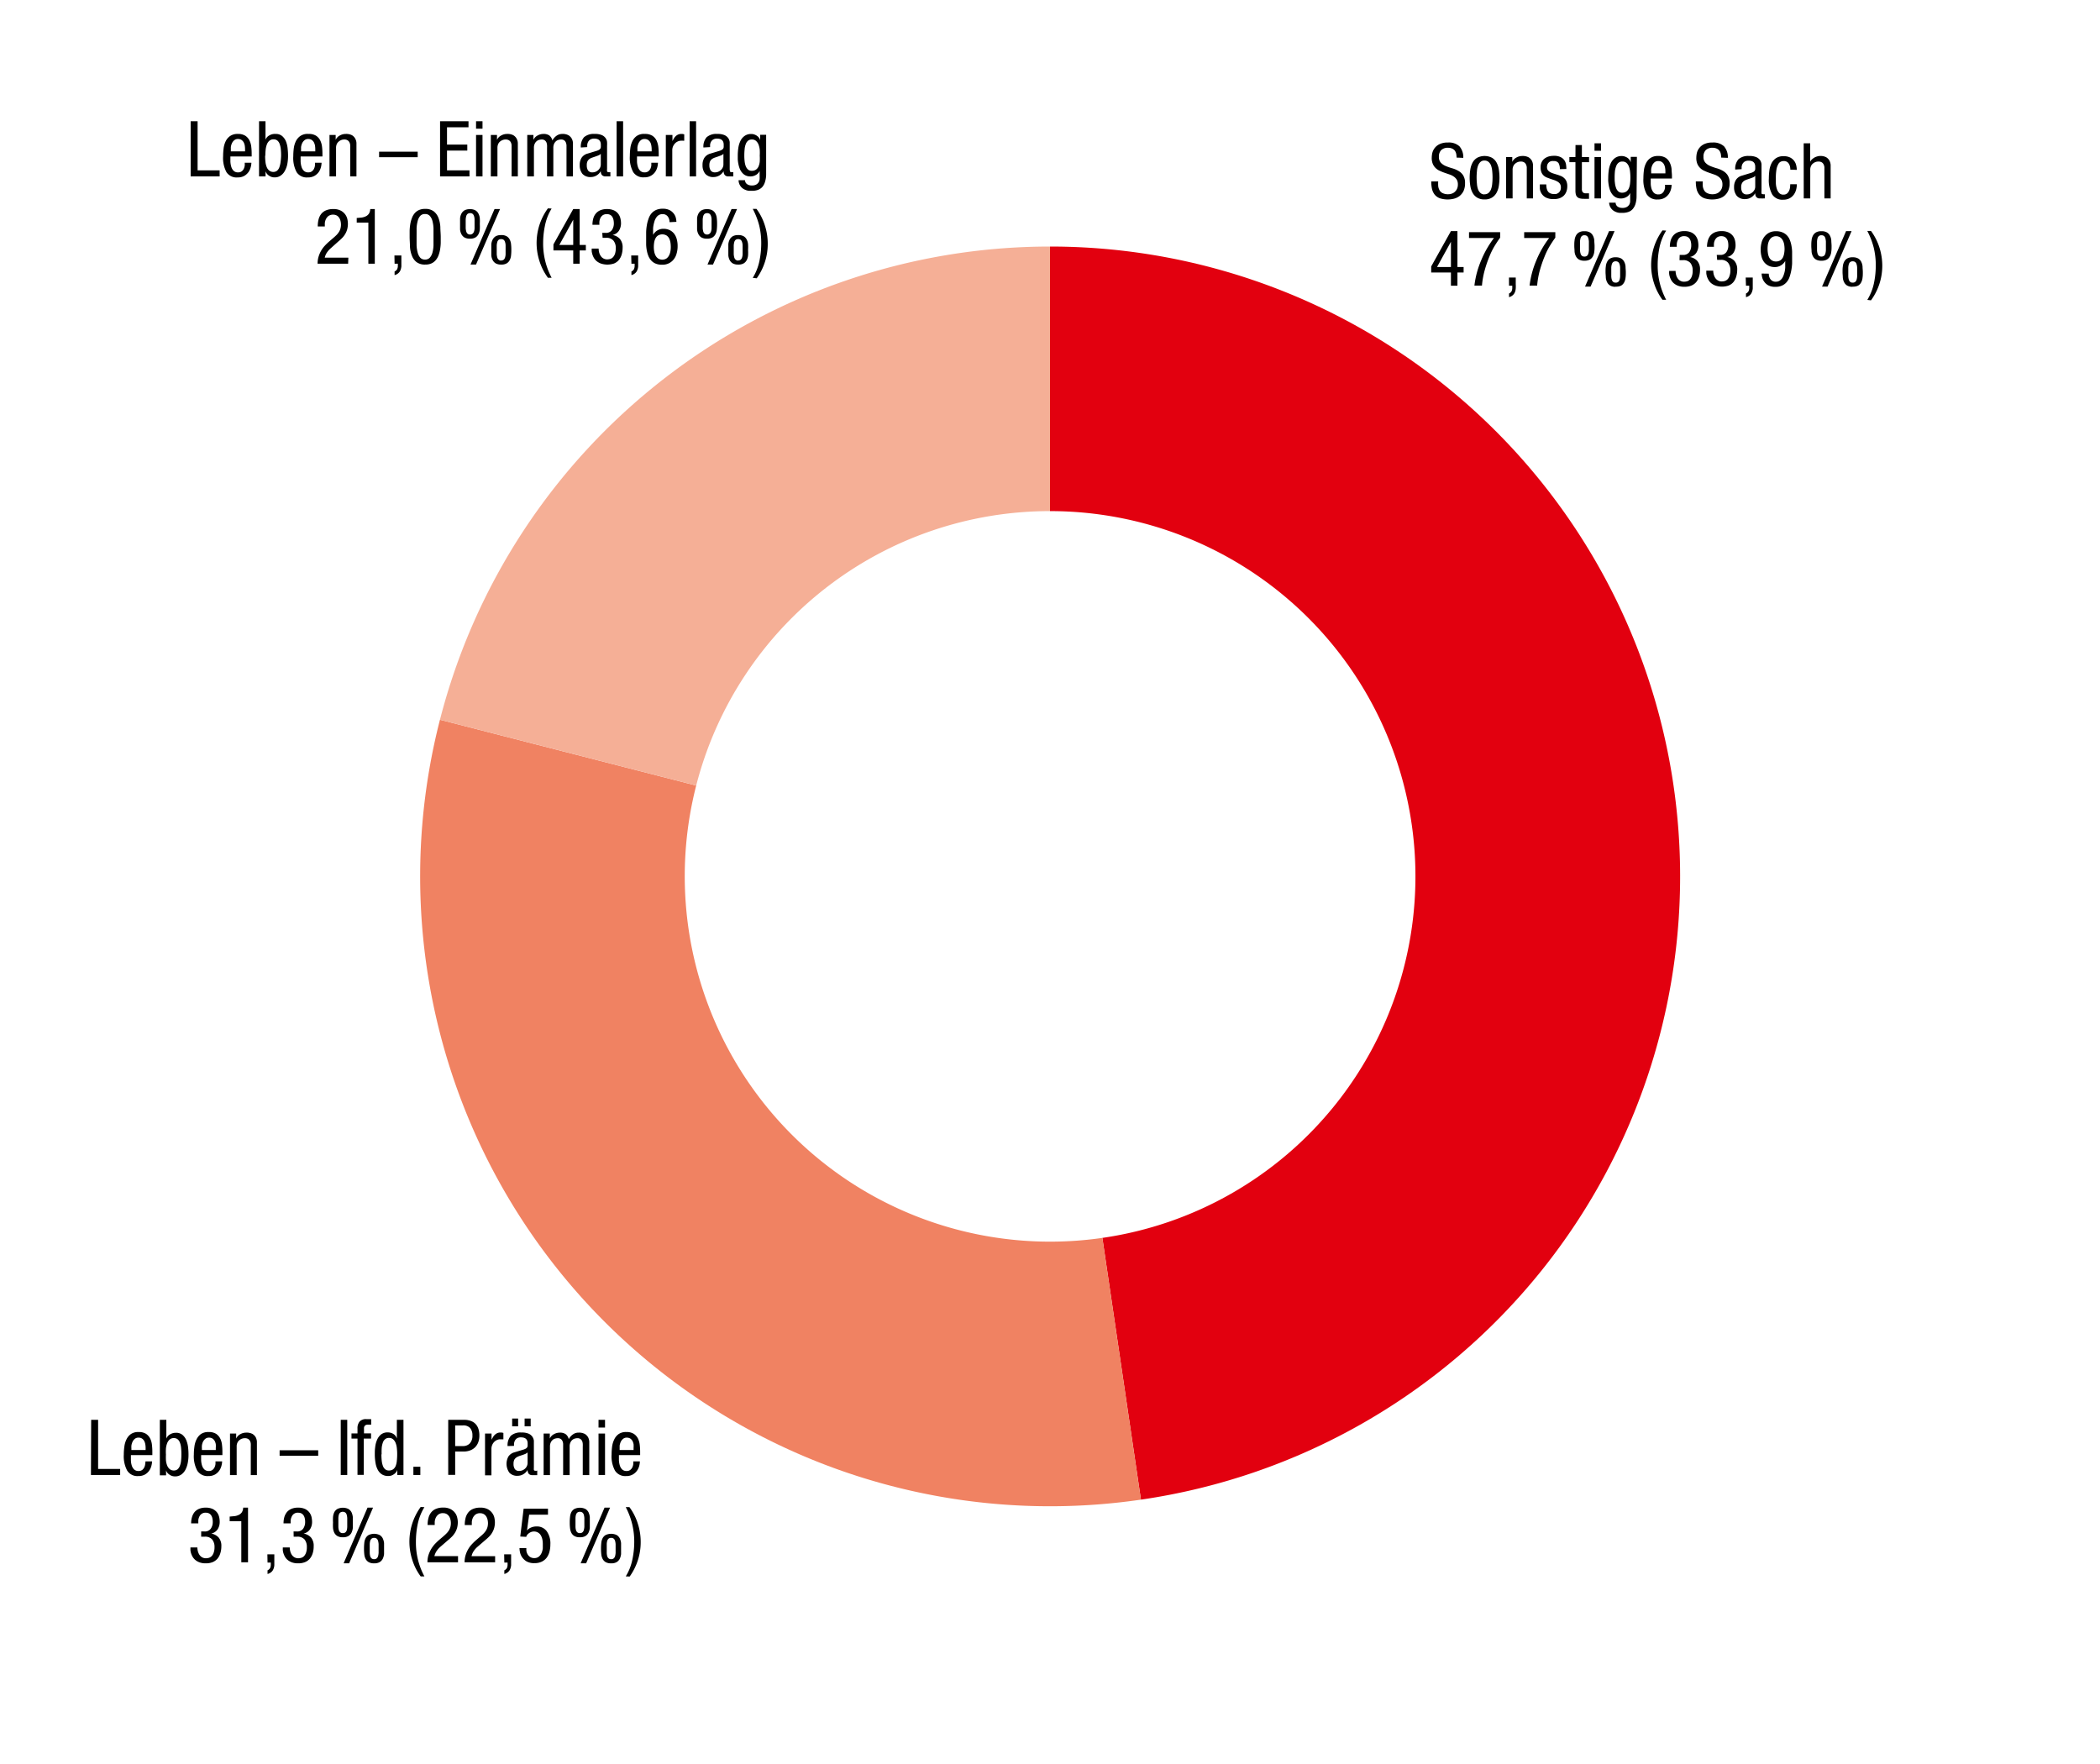<svg xmlns="http://www.w3.org/2000/svg" width="381" height="320" viewBox="0 0 381 320"><g data-name="Grafik"><path d="M190.5 44.73z" fill="#bec3c8"/><path d="M190.5 44.73z" fill="#7d8287"/><path d="M190.5 44.73A114.27 114.27 0 01207 272.08l-7-47.49a66.27 66.27 0 00-9.5-131.86z" fill="#e2000f"/><path d="M207 272.08a114.27 114.27 0 01-127.18-141.5l46.49 11.94A66.29 66.29 0 00200 224.59z" fill="#f08262"/><path d="M79.82 130.58A114.28 114.28 0 01190.5 44.73v48a66.25 66.25 0 00-64.19 49.79z" fill="#f5af96"/><path d="M190.5 44.73z" fill="#eab9a6"/></g><g data-name="Text DE"><path d="M264.26 28.59a3.26 3.26 0 00-.07-.72 1.53 1.53 0 00-.26-.56 1.39 1.39 0 00-.49-.36 1.76 1.76 0 00-.73-.14 1.7 1.7 0 00-1.23.42 1.62 1.62 0 00-.42 1.21 1.51 1.51 0 00.35 1.08 2.54 2.54 0 00.88.6 10.1 10.1 0 001.14.4 4.8 4.8 0 011.14.47 2.43 2.43 0 01.88.81 2.54 2.54 0 01.35 1.43 3.24 3.24 0 01-.28 1.44 2.69 2.69 0 01-.74.91 2.79 2.79 0 01-1 .47 4.66 4.66 0 01-2.55-.08 2.15 2.15 0 01-.92-.64 2.56 2.56 0 01-.49-1 6.07 6.07 0 01-.15-1.42h1.26a7.87 7.87 0 000 .84 2 2 0 00.23.74 1.22 1.22 0 00.56.54 2.17 2.17 0 001.05.21 1.91 1.91 0 00.68-.13 1.39 1.39 0 00.55-.36 1.53 1.53 0 00.37-.55 1.86 1.86 0 00.13-.73 1.75 1.75 0 00-.2-.87 1.92 1.92 0 00-.54-.56 2.85 2.85 0 00-.76-.38l-.87-.3a8.31 8.31 0 01-.87-.35 2.42 2.42 0 01-.76-.49 2.27 2.27 0 01-.54-.76 2.79 2.79 0 01-.2-1.15 4.34 4.34 0 01.09-.81 2.41 2.41 0 011.31-1.64 3.28 3.28 0 011.52-.3 2.82 2.82 0 012.11.69 3 3 0 01.69 2.09zM266.64 32.25a9.18 9.18 0 01.12-1.52 3.92 3.92 0 01.42-1.25 2.28 2.28 0 01.83-.86 2.94 2.94 0 012.67 0 2.28 2.28 0 01.83.86 3.92 3.92 0 01.42 1.25 9.62 9.62 0 010 3 3.7 3.7 0 01-.43 1.27 2.36 2.36 0 01-.83.86 2.4 2.4 0 01-1.33.32 2.45 2.45 0 01-1.33-.32 2.28 2.28 0 01-.83-.86 3.92 3.92 0 01-.42-1.25 9.15 9.15 0 01-.12-1.5zm2.68 3a1.12 1.12 0 00.74-.24 1.76 1.76 0 00.45-.66 3.76 3.76 0 00.22-1 11.24 11.24 0 000-2.32 4.23 4.23 0 00-.21-1 1.64 1.64 0 00-.45-.65 1.08 1.08 0 00-.75-.25 1 1 0 00-.72.25 1.72 1.72 0 00-.43.65 3.39 3.39 0 00-.21 1 11.24 11.24 0 000 2.32 3.78 3.78 0 00.2 1 1.63 1.63 0 00.44.66 1 1 0 00.72.26zM273.25 28.49h1.12v.89a1.67 1.67 0 01.75-.8 2.19 2.19 0 011.07-.28 2.25 2.25 0 011.14.24 1.71 1.71 0 01.59.61 1.89 1.89 0 01.21.78V36H277v-5.18-.48a1.5 1.5 0 00-.14-.5.92.92 0 00-.33-.38 1.12 1.12 0 00-.62-.15 1.53 1.53 0 00-.5.08 1.64 1.64 0 00-.48.27 1.27 1.27 0 00-.36.46 1.54 1.54 0 00-.14.7V36h-1.18zM283 30.69a2.16 2.16 0 00-.23-1.09 1 1 0 00-.88-.38 1.7 1.7 0 00-.35 0 1.19 1.19 0 00-.4.14 1.12 1.12 0 00-.33.35 1.21 1.21 0 00-.14.62.94.94 0 00.16.55 1.45 1.45 0 00.42.35 3.17 3.17 0 00.59.25l.68.21c.22.07.45.15.67.24a1.85 1.85 0 01.58.37 1.55 1.55 0 01.42.58 2.23 2.23 0 01.16.92 2.71 2.71 0 01-.18 1 2.06 2.06 0 01-.5.74 2.25 2.25 0 01-.77.44 3 3 0 01-1 .14 3 3 0 01-1.47-.3 2.07 2.07 0 01-1.06-1.61v-.75h1.17a3.42 3.42 0 00.06.65 1.68 1.68 0 00.21.57 1 1 0 00.43.38 1.55 1.55 0 00.7.14 1.63 1.63 0 00.35 0 1.27 1.27 0 00.42-.18 1.25 1.25 0 00.34-.38 1.33 1.33 0 00.14-.65 1.16 1.16 0 00-.16-.62 1.34 1.34 0 00-.42-.4 3.22 3.22 0 00-.59-.28l-.67-.22-.67-.25a2 2 0 01-.59-.35 1.62 1.62 0 01-.42-.59 2.3 2.3 0 01-.16-.94 2 2 0 01.19-.91 1.72 1.72 0 01.51-.65 2.43 2.43 0 01.77-.39 3.41 3.41 0 01.92-.12 2.62 2.62 0 011.27.25 1.75 1.75 0 01.69.62 1.82 1.82 0 01.27.77 5.23 5.23 0 01.05.75zM285.84 26.31H287v2.18h1.3v.93H287v4.81a1 1 0 00.16.65.74.74 0 00.61.19h.52v1a1.91 1.91 0 01-.35 0 5 5 0 01-.6 0 2.68 2.68 0 01-.76-.09 1 1 0 01-.46-.28 1 1 0 01-.23-.47 3 3 0 01-.06-.64v-5.17h-1.1v-.93h1.1zM289.29 26h1.18v1.35h-1.18zm0 2.49h1.18V36h-1.18zM296.92 35.52a4.81 4.81 0 01-.18 1.42 2.62 2.62 0 01-.53 1 1.85 1.85 0 01-.8.52 3.13 3.13 0 01-1 .16h-.56a2.33 2.33 0 01-.78-.21 1.87 1.87 0 01-1.13-1.64h1.18a.89.89 0 00.39.73 1.45 1.45 0 00.81.22 1.57 1.57 0 00.86-.19 1.25 1.25 0 00.44-.45 1.4 1.4 0 00.14-.56V35a1.46 1.46 0 01-.67.74 2 2 0 01-1 .27 2 2 0 01-.94-.21 2 2 0 01-.64-.55 2.72 2.72 0 01-.41-.75 6 6 0 01-.22-.83c-.05-.28-.08-.54-.1-.79s0-.46 0-.62a10 10 0 01.11-1.47 4.3 4.3 0 01.4-1.27 2.42 2.42 0 01.76-.88 2 2 0 011.18-.33 1.57 1.57 0 01.58.1 1.74 1.74 0 01.49.25 1.5 1.5 0 01.35.36 1.37 1.37 0 01.21.44v-1h1.12zm-2.6-6.21a1 1 0 00-.66.21 1.34 1.34 0 00-.42.58 4.11 4.11 0 00-.24.9 11.18 11.18 0 00-.06 1.22c0 .3 0 .62.05.94a3.8 3.8 0 00.19.88 1.56 1.56 0 00.4.66 1 1 0 00.71.26 1.32 1.32 0 00.77-.21 1.42 1.42 0 00.46-.58 2.77 2.77 0 00.22-.88 9 9 0 00.06-1.07 9.64 9.64 0 00-.06-1.08 3.41 3.41 0 00-.22-.94 1.64 1.64 0 00-.46-.67 1.11 1.11 0 00-.74-.22zM299.49 32.39v.93a3.49 3.49 0 00.15.94 2 2 0 00.42.72 1.11 1.11 0 00.82.29 1.05 1.05 0 00.66-.19 1.18 1.18 0 00.37-.46 1.62 1.62 0 00.17-.58 3.62 3.62 0 000-.51h1.2a3.37 3.37 0 01-.1.75 2.91 2.91 0 01-.39.89 2.43 2.43 0 01-.77.72 2.4 2.4 0 01-1.26.3 2.19 2.19 0 01-2-.95 5.53 5.53 0 01-.6-2.9 11.52 11.52 0 01.09-1.42 3.86 3.86 0 01.38-1.3 2.48 2.48 0 01.81-.95 2.33 2.33 0 011.39-.37 2.47 2.47 0 011.36.33 2.16 2.16 0 01.75.87 3.48 3.48 0 01.33 1.16c0 .43.07.85.07 1.25v.48zm2.66-.93v-.4a3.55 3.55 0 00-.06-.64 1.93 1.93 0 00-.2-.6 1.15 1.15 0 00-.39-.43 1.09 1.09 0 00-.63-.17 1 1 0 00-.72.25 1.56 1.56 0 00-.4.56 2.76 2.76 0 00-.18.65 3.86 3.86 0 000 .5v.28zM312.26 28.59a3.26 3.26 0 00-.07-.72 1.53 1.53 0 00-.26-.56 1.39 1.39 0 00-.49-.36 1.76 1.76 0 00-.73-.14 1.7 1.7 0 00-1.23.42 1.62 1.62 0 00-.42 1.21 1.51 1.51 0 00.35 1.08 2.54 2.54 0 00.88.6 10.1 10.1 0 001.14.4 4.8 4.8 0 011.14.47 2.43 2.43 0 01.88.81 2.54 2.54 0 01.35 1.43 3.24 3.24 0 01-.28 1.44 2.69 2.69 0 01-.74.91 2.79 2.79 0 01-1 .47 4.66 4.66 0 01-2.55-.08 2.15 2.15 0 01-.92-.64 2.56 2.56 0 01-.49-1 6.07 6.07 0 01-.15-1.42h1.26a7.87 7.87 0 000 .84 2 2 0 00.23.74 1.22 1.22 0 00.56.54 2.17 2.17 0 001.05.21 1.91 1.91 0 00.68-.13 1.39 1.39 0 00.55-.36 1.53 1.53 0 00.37-.55 1.86 1.86 0 00.13-.73 1.75 1.75 0 00-.2-.87 1.92 1.92 0 00-.54-.56 2.85 2.85 0 00-.76-.38l-.87-.3a8.31 8.31 0 01-.87-.35 2.42 2.42 0 01-.76-.49 2.27 2.27 0 01-.54-.76 2.79 2.79 0 01-.2-1.15 4.34 4.34 0 01.09-.81 2.41 2.41 0 011.31-1.64 3.28 3.28 0 011.52-.3 2.82 2.82 0 012.11.69 3 3 0 01.69 2.09zM314.82 30.76a2.59 2.59 0 01.59-1.87 2.67 2.67 0 011.93-.59 3.11 3.11 0 011.32.22 1.68 1.68 0 01.68.56 1.6 1.6 0 01.25.71V34.64a1.76 1.76 0 000 .42c0 .12.13.18.32.18a.5.5 0 00.18 0h.1V36h-.27a2.77 2.77 0 01-.42 0h-.34a.76.76 0 01-.33-.11.67.67 0 01-.27-.28 1.33 1.33 0 01-.12-.56 2 2 0 01-.78.79 2 2 0 01-1 .28 1.92 1.92 0 01-1.55-.58 2.43 2.43 0 01-.5-1.6 2.36 2.36 0 01.35-1.32 1.84 1.84 0 011.07-.75l1.58-.48a2.24 2.24 0 00.5-.2.81.81 0 00.25-.23.7.7 0 00.09-.3v-.4q0-1.11-1.2-1.11a1.29 1.29 0 00-.75.19 1.21 1.21 0 00-.38.44 1.64 1.64 0 00-.14.5V30.69zm3.63 1.15a1.29 1.29 0 01-.42.28c-.17.07-.35.14-.54.2l-.56.19a2.19 2.19 0 00-.46.21 1.26 1.26 0 00-.42.44 1.56 1.56 0 00-.15.75 1.72 1.72 0 00.23.94.92.92 0 00.83.35 1.55 1.55 0 00.56-.11 1.66 1.66 0 00.81-.76 1.34 1.34 0 00.12-.56zM324.82 30.78a2.64 2.64 0 00-.06-.55 1.59 1.59 0 00-.2-.5 1 1 0 00-.36-.37 1.08 1.08 0 00-.56-.14 1.39 1.39 0 00-.53.1 1 1 0 00-.46.43 3 3 0 00-.34.94 9 9 0 00-.12 1.64v.87a3.78 3.78 0 00.16 1 2.07 2.07 0 00.42.79 1 1 0 00.81.32 1 1 0 00.61-.18 1.2 1.2 0 00.37-.46 1.69 1.69 0 00.19-.6 4.72 4.72 0 00.05-.64h1.2a3.91 3.91 0 01-.12.94 2.77 2.77 0 01-.41.91 2.28 2.28 0 01-.76.68 2.37 2.37 0 01-1.18.27 2.16 2.16 0 01-2-.95 5.42 5.42 0 01-.61-2.9 11.52 11.52 0 01.09-1.42 4.1 4.1 0 01.38-1.3 2.48 2.48 0 01.81-.95 2.33 2.33 0 011.39-.37 2.57 2.57 0 011.24.26 2.21 2.21 0 01.73.65 2.17 2.17 0 01.34.82 3.62 3.62 0 01.09.75zM327.24 26h1.18v3.35a1.34 1.34 0 01.31-.42 2.53 2.53 0 01.45-.34 2.18 2.18 0 01.52-.21 1.61 1.61 0 01.52-.08 2.14 2.14 0 011.12.24 1.68 1.68 0 01.58.61 2.05 2.05 0 01.21.78V36H331v-5.18-.48a1.5 1.5 0 00-.14-.5.92.92 0 00-.33-.38 1.12 1.12 0 00-.62-.15 1.53 1.53 0 00-.5.08 1.64 1.64 0 00-.48.27 1.27 1.27 0 00-.36.46 1.54 1.54 0 00-.14.7V36h-1.18zM263.24 41.93h1.18v6.51h1.12v1h-1.12v2.4h-1.18v-2.4h-3.58v-1.1zm-2.52 6.51h2.52v-4.58zM266.52 42.12h5.65v1c-.27.36-.58.82-.94 1.4a12.55 12.55 0 00-1 2 21.44 21.44 0 00-.85 2.46 15.1 15.1 0 00-.51 2.84h-1.37a16.62 16.62 0 011.2-4.52 18.12 18.12 0 012.35-4.12h-4.53zM273.77 50.35H275v1.22a6.29 6.29 0 010 .77 2.35 2.35 0 01-.15.67 1.47 1.47 0 01-.38.54 1.61 1.61 0 01-.69.36v-.66a1 1 0 00.47-.42 1.5 1.5 0 00.12-.66v-.33h-.59zM276.53 42.12h5.65v1c-.27.36-.58.82-.94 1.4a12.55 12.55 0 00-1 2 21.44 21.44 0 00-.85 2.46 15.1 15.1 0 00-.51 2.84h-1.37a16.62 16.62 0 011.2-4.52 18.12 18.12 0 012.35-4.12h-4.53zM287.46 47.3a1.86 1.86 0 01-1-.22 1.44 1.44 0 01-.55-.6 2.22 2.22 0 01-.24-.85c0-.32-.05-.66-.05-1s0-.68.05-1a2.22 2.22 0 01.24-.86 1.44 1.44 0 01.55-.6 1.86 1.86 0 011-.22 1.9 1.9 0 011 .22 1.44 1.44 0 01.55.6 2.22 2.22 0 01.24.86c0 .32.05.66.05 1s0 .7-.05 1a2.22 2.22 0 01-.24.85 1.44 1.44 0 01-.55.6 1.9 1.9 0 01-1 .22zm0-.75a.75.75 0 00.47-.14.84.84 0 00.24-.4 3 3 0 00.1-.6v-.8-.79a3.1 3.1 0 00-.1-.61.86.86 0 00-.24-.39.75.75 0 00-.47-.14.72.72 0 00-.46.14.86.86 0 00-.24.39 2.5 2.5 0 00-.1.61v1.59a2.42 2.42 0 00.1.6.84.84 0 00.24.4.72.72 0 00.46.14zm4.47-4.62h1L288.57 52h-1zm1.2 10.1a1.86 1.86 0 01-1-.22 1.44 1.44 0 01-.55-.6 2.22 2.22 0 01-.24-.85c0-.32-.05-.66-.05-1s0-.68.05-1a2.22 2.22 0 01.24-.86 1.44 1.44 0 01.55-.6 1.86 1.86 0 011-.22 1.9 1.9 0 011 .22 1.44 1.44 0 01.55.6 2.22 2.22 0 01.24.86c0 .33.05.66.05 1s0 .69-.05 1a2.22 2.22 0 01-.24.85 1.44 1.44 0 01-.55.6 1.9 1.9 0 01-1 .19zm0-.75a.75.75 0 00.47-.14.86.86 0 00.24-.39 2.5 2.5 0 00.1-.61v-.79-.8a2.42 2.42 0 00-.1-.6.84.84 0 00-.24-.4.75.75 0 00-.47-.14.72.72 0 00-.46.14.84.84 0 00-.24.4 2.42 2.42 0 00-.1.6v1.59a2.5 2.5 0 00.1.61.86.86 0 00.24.39.72.72 0 00.46.14zM302.29 41.84a9.64 9.64 0 00-1.2 3 15.65 15.65 0 00-.34 3.27 13.18 13.18 0 001.54 6.28h-.67a10.26 10.26 0 01-1.53-3 10.66 10.66 0 011.53-9.59zM304.74 46.25h.61a1.31 1.31 0 001.13-.5 2.1 2.1 0 00.36-1.25 2.59 2.59 0 00-.07-.63 1.59 1.59 0 00-.21-.53 1.12 1.12 0 00-.39-.36 1.22 1.22 0 00-.59-.13 1.16 1.16 0 00-1.17.7 2 2 0 00-.19.63 4.41 4.41 0 000 .6h-1.26a4.16 4.16 0 01.15-1.15 2.56 2.56 0 01.48-.91 2.14 2.14 0 01.82-.58 3 3 0 011.18-.21 2.94 2.94 0 011.27.24 2.13 2.13 0 01.78.62 2.41 2.41 0 01.4.84 4.47 4.47 0 01.1.87 2.47 2.47 0 01-.37 1.35 1.84 1.84 0 01-1.17.78 2.39 2.39 0 011.34.71 2.32 2.32 0 01.49 1.6 4.42 4.42 0 01-.17 1.24 2.83 2.83 0 01-.52 1 2.33 2.33 0 01-.87.63 3.21 3.21 0 01-1.25.22 3.09 3.09 0 01-1.13-.17 2.65 2.65 0 01-.78-.44 2.16 2.16 0 01-.5-.6 3.31 3.31 0 01-.27-.63 2.62 2.62 0 01-.11-.56 2.66 2.66 0 010-.35v-.13H304a2.84 2.84 0 00.09.69 2 2 0 00.27.63 1.32 1.32 0 00.48.46 1.34 1.34 0 00.71.18 2.14 2.14 0 00.54-.08 1.14 1.14 0 00.5-.31 1.72 1.72 0 00.37-.63 2.91 2.91 0 00.14-1 2.12 2.12 0 00-.42-1.39 1.67 1.67 0 00-1.35-.5h-.62zM311.47 46.25h.61a1.29 1.29 0 001.13-.5 2.1 2.1 0 00.36-1.25 3.21 3.21 0 00-.06-.63 1.6 1.6 0 00-.22-.53 1 1 0 00-.39-.36 1.2 1.2 0 00-.59-.13 1.26 1.26 0 00-.75.2 1.44 1.44 0 00-.42.5 1.75 1.75 0 00-.18.63 4.54 4.54 0 000 .6h-1.26a4.15 4.15 0 01.16-1.15 2.54 2.54 0 01.47-.91 2.22 2.22 0 01.82-.58 3.05 3.05 0 011.19-.21 2.89 2.89 0 011.26.24 2.16 2.16 0 01.79.62 2.23 2.23 0 01.39.84 3.81 3.81 0 01.1.87 2.47 2.47 0 01-.37 1.35 1.79 1.79 0 01-1.17.78 2.39 2.39 0 011.34.71 2.32 2.32 0 01.5 1.6 4.08 4.08 0 01-.18 1.24 2.81 2.81 0 01-.51 1 2.28 2.28 0 01-.88.63 3.74 3.74 0 01-2.38 0 2.65 2.65 0 01-.78-.44 2.12 2.12 0 01-.49-.6 3.39 3.39 0 01-.28-.63 3.44 3.44 0 01-.11-.56v-.48h1.26a2.84 2.84 0 00.09.69 2.22 2.22 0 00.27.63 1.44 1.44 0 00.49.46 1.3 1.3 0 00.7.18 2.15 2.15 0 00.55-.08 1.27 1.27 0 00.5-.31 1.58 1.58 0 00.36-.63 2.89 2.89 0 00.15-1 2.12 2.12 0 00-.43-1.39 1.65 1.65 0 00-1.34-.5h-.63zM316.72 50.35H318v1.99a2.35 2.35 0 01-.16.67 1.45 1.45 0 01-.37.54 1.6 1.6 0 01-.7.36v-.66a1 1 0 00.47-.42 1.5 1.5 0 00.12-.66v-.33h-.59zM320.91 49.65a1.65 1.65 0 00.33 1.05 1.16 1.16 0 00.95.41 1.23 1.23 0 00.69-.19 1.75 1.75 0 00.47-.47 2.85 2.85 0 00.29-.64 4.92 4.92 0 00.18-.68 4.82 4.82 0 00.07-.6v-1.19a1.71 1.71 0 01-.22.33 2.32 2.32 0 01-.39.37 2.18 2.18 0 01-.55.29 2 2 0 01-.72.12 2.6 2.6 0 01-1.12-.23 2.42 2.42 0 01-.81-.64 2.69 2.69 0 01-.48-1 4.62 4.62 0 01-.16-1.28 4.75 4.75 0 01.16-1.3 3 3 0 01.53-1.08 2.68 2.68 0 01.88-.72 2.71 2.71 0 011.22-.25 2.9 2.9 0 011.16.21 2.3 2.3 0 01.82.56 2.42 2.42 0 01.51.81 4.89 4.89 0 01.29 1 7.45 7.45 0 01.13 1.07v2.24A9.86 9.86 0 01325 49a8.41 8.41 0 01-.29 1.15 3 3 0 01-.53 1 2.37 2.37 0 01-.84.65 2.78 2.78 0 01-1.21.24 2.65 2.65 0 01-1.37-.3A2.34 2.34 0 01320 51a2.24 2.24 0 01-.32-.8 3.26 3.26 0 01-.07-.57zm2.86-4.5a5.4 5.4 0 00-.07-.8 2.48 2.48 0 00-.25-.74 1.51 1.51 0 00-.48-.55 1.43 1.43 0 00-1.49 0 1.51 1.51 0 00-.48.55 2.48 2.48 0 00-.25.74 5.3 5.3 0 000 1.59 2.61 2.61 0 00.22.75 1.44 1.44 0 00.47.54 1.57 1.57 0 001.57 0 1.44 1.44 0 00.47-.54 2.61 2.61 0 00.22-.75 4.29 4.29 0 00.07-.79z"/><g><path d="M330.46 47.3a1.86 1.86 0 01-1-.22 1.44 1.44 0 01-.55-.6 2.22 2.22 0 01-.24-.85c0-.32-.05-.66-.05-1s0-.68.05-1a2.22 2.22 0 01.24-.86 1.44 1.44 0 01.55-.6 1.86 1.86 0 011-.22 1.9 1.9 0 011 .22 1.44 1.44 0 01.55.6 2.22 2.22 0 01.24.86c0 .32.05.66.05 1s0 .7-.05 1a2.22 2.22 0 01-.24.85 1.44 1.44 0 01-.55.6 1.9 1.9 0 01-1 .22zm0-.75a.75.75 0 00.47-.14.84.84 0 00.24-.4 3 3 0 00.1-.6v-.8-.79a3.1 3.1 0 00-.1-.61.86.86 0 00-.24-.39.75.75 0 00-.47-.14.72.72 0 00-.46.14.86.86 0 00-.24.39 2.5 2.5 0 00-.1.61v1.59a2.42 2.42 0 00.1.6.84.84 0 00.24.4.72.72 0 00.46.14zm4.47-4.62h1L331.57 52h-1zm1.2 10.1a1.86 1.86 0 01-1-.22 1.44 1.44 0 01-.55-.6 2.22 2.22 0 01-.24-.85c0-.32-.05-.66-.05-1s0-.68.05-1a2.22 2.22 0 01.24-.86 1.44 1.44 0 01.55-.6 1.86 1.86 0 011-.22 1.9 1.9 0 011 .22 1.44 1.44 0 01.55.6 2.22 2.22 0 01.24.86c0 .33.05.66.05 1s0 .69-.05 1a2.22 2.22 0 01-.24.85 1.44 1.44 0 01-.55.6 1.9 1.9 0 01-1 .19zm0-.75a.75.75 0 00.47-.14.86.86 0 00.24-.39 2.5 2.5 0 00.1-.61v-.79-.8a2.42 2.42 0 00-.1-.6.84.84 0 00-.24-.4.75.75 0 00-.47-.14.72.72 0 00-.46.14.84.84 0 00-.24.4 2.42 2.42 0 00-.1.6v1.59a2.5 2.5 0 00.1.61.86.86 0 00.24.39.72.72 0 00.46.14zM338.78 54.41a9.59 9.59 0 001.2-3 15.65 15.65 0 00.34-3.27 13.57 13.57 0 00-.38-3.24 13.91 13.91 0 00-1.16-3h.67a10.39 10.39 0 011.53 3 11.05 11.05 0 01.52 3.31 10.62 10.62 0 01-2.05 6.28z"/></g><g><path d="M34.59 22h1.26v8.91h4V32h-5.26zM41.8 28.39v.93a3.93 3.93 0 00.16.94 1.72 1.72 0 00.42.72 1.08 1.08 0 00.81.29 1 1 0 00.66-.19 1.21 1.21 0 00.38-.46 1.86 1.86 0 00.17-.58 3.44 3.44 0 000-.51h1.21a3.47 3.47 0 01-.11.75 2.88 2.88 0 01-.38.89 2.54 2.54 0 01-.77.72 2.4 2.4 0 01-1.26.3 2.18 2.18 0 01-2-.95 5.42 5.42 0 01-.61-2.9 11.52 11.52 0 01.09-1.42 4.1 4.1 0 01.38-1.3 2.48 2.48 0 01.81-.95 2.37 2.37 0 011.4-.37 2.43 2.43 0 011.35.33 2.19 2.19 0 01.76.87 3.48 3.48 0 01.32 1.16 10.83 10.83 0 01.07 1.25v.48zm2.66-.93v-.4a4.72 4.72 0 00-.05-.64 2.23 2.23 0 00-.2-.6 1.34 1.34 0 00-.39-.43 1.14 1.14 0 00-.63-.17 1 1 0 00-.72.25 1.59 1.59 0 00-.41.56 2.76 2.76 0 00-.18.65v.78zM47 22h1.17v3.35a1.48 1.48 0 01.67-.77A2 2 0 0150 24.3a1.77 1.77 0 011.21.4 2.56 2.56 0 01.69 1 4.8 4.8 0 01.29 1.3 12 12 0 01.07 1.29 8.15 8.15 0 01-.14 1.51 4.19 4.19 0 01-.44 1.2 2.35 2.35 0 01-.76.86 1.86 1.86 0 01-1.11.32 1.81 1.81 0 01-.58-.09 2.23 2.23 0 01-.48-.26 1.71 1.71 0 01-.36-.35 1.38 1.38 0 01-.21-.42V32H47zm1.1 6.25a9.73 9.73 0 00.06 1.1 3.51 3.51 0 00.22.94 1.57 1.57 0 00.46.65 1.16 1.16 0 00.76.25 1.06 1.06 0 00.67-.22 1.53 1.53 0 00.41-.61 4.24 4.24 0 00.22-.93 10.68 10.68 0 00.1-1.18 11.18 11.18 0 00-.06-1.25 4.11 4.11 0 00-.22-.93 1.41 1.41 0 00-.41-.58 1.05 1.05 0 00-.67-.21 1.11 1.11 0 00-.76.25 1.64 1.64 0 00-.46.67 3.81 3.81 0 00-.22.94 9.64 9.64 0 00-.06 1.11zM54.54 28.39v.93a3.93 3.93 0 00.16.94 1.72 1.72 0 00.42.72 1.08 1.08 0 00.81.29 1 1 0 00.66-.19 1.21 1.21 0 00.38-.46 1.86 1.86 0 00.17-.58 3.44 3.44 0 000-.51h1.2a3.37 3.37 0 01-.1.75 2.88 2.88 0 01-.38.89 2.47 2.47 0 01-.78.72 2.35 2.35 0 01-1.26.3 2.18 2.18 0 01-2-.95 5.42 5.42 0 01-.61-2.9 11.52 11.52 0 01.09-1.42 4.1 4.1 0 01.38-1.3 2.48 2.48 0 01.81-.95A2.37 2.37 0 0156 24.3a2.43 2.43 0 011.35.33 2.19 2.19 0 01.76.87 3.48 3.48 0 01.32 1.16 10.83 10.83 0 01.07 1.25v.48zm2.66-.93v-.4a4.72 4.72 0 00-.05-.64 2.23 2.23 0 00-.2-.6 1.34 1.34 0 00-.39-.43 1.14 1.14 0 00-.63-.17 1 1 0 00-.72.25 1.59 1.59 0 00-.41.56 2.76 2.76 0 00-.18.65v.78zM59.78 24.49h1.12v.89a1.64 1.64 0 01.76-.8 2.19 2.19 0 011.07-.28 2.25 2.25 0 011.14.24 1.6 1.6 0 01.58.61 1.9 1.9 0 01.22.78V32h-1.13v-5.18a4.19 4.19 0 000-.48 1.48 1.48 0 00-.13-.5 1 1 0 00-.34-.38 1.08 1.08 0 00-.61-.15 1.49 1.49 0 00-.5.08 1.64 1.64 0 00-.48.27 1.42 1.42 0 00-.37.46 1.68 1.68 0 00-.14.7V32h-1.19z"/></g><path d="M68.78 27.52h7v1h-7z"/><g><path d="M79.84 22H85v1.09h-3.9v3.14h3.68v1.09H81.1v3.59h4.08V32h-5.34zM86.37 22h1.17v1.35h-1.17zm0 2.49h1.17V32h-1.17zM89.05 24.49h1.12v.89a1.64 1.64 0 01.76-.8A2.16 2.16 0 0192 24.3a2.2 2.2 0 011.14.24 1.63 1.63 0 01.59.61 1.9 1.9 0 01.22.78V32h-1.13v-5.18-.48a1.76 1.76 0 00-.13-.5 1 1 0 00-.34-.38 1.12 1.12 0 00-.62-.15 1.44 1.44 0 00-.49.08 1.57 1.57 0 00-.49.27 1.27 1.27 0 00-.36.46 1.68 1.68 0 00-.14.7V32h-1.2zM95.66 24.49h1.12v.89a1.64 1.64 0 01.76-.8 2.16 2.16 0 011.06-.28 1.83 1.83 0 011.06.27 1.63 1.63 0 01.56.92 2.41 2.41 0 01.72-.84 1.77 1.77 0 011.06-.35 2.2 2.2 0 011.14.24 1.63 1.63 0 01.59.61 1.9 1.9 0 01.22.78V32h-1.17v-5.18-.48a2.15 2.15 0 00-.12-.5 1 1 0 00-.3-.38 1 1 0 00-.57-.15 1.5 1.5 0 00-.45.07 1.07 1.07 0 00-.46.24 1.32 1.32 0 00-.35.47 1.76 1.76 0 00-.14.73V32h-1.14v-5.18a4.4 4.4 0 000-.48 1.72 1.72 0 00-.11-.5 1 1 0 00-.31-.38.91.91 0 00-.56-.15 1.61 1.61 0 00-.46.07 1.1 1.1 0 00-.45.24 1.32 1.32 0 00-.35.47 1.61 1.61 0 00-.14.73V32h-1.21zM105.38 26.76a2.59 2.59 0 01.58-1.87 2.7 2.7 0 011.94-.59 3 3 0 011.31.22 1.62 1.62 0 01.68.56 1.48 1.48 0 01.25.71 5.52 5.52 0 010 .66v4.19a1.76 1.76 0 000 .42c0 .12.14.18.32.18a.44.44 0 00.18 0 .31.31 0 00.1 0V32h-.26a2.77 2.77 0 01-.42 0h-.35a.86.86 0 01-.33-.11.67.67 0 01-.27-.28 1.33 1.33 0 01-.12-.56 2 2 0 01-.77.79 2 2 0 01-1 .28 1.92 1.92 0 01-1.55-.58 2.43 2.43 0 01-.49-1.6 2.36 2.36 0 01.34-1.32 1.87 1.87 0 011.07-.75l1.58-.48a2.06 2.06 0 00.5-.2.81.81 0 00.25-.23.7.7 0 00.09-.3v-.4q0-1.11-1.2-1.11a1.29 1.29 0 00-.75.19 1.21 1.21 0 00-.38.44 1.64 1.64 0 00-.14.5V26.69zm3.62 1.15a1.29 1.29 0 01-.42.28c-.17.07-.35.14-.54.2l-.55.19a2.29 2.29 0 00-.47.21 1.35 1.35 0 00-.42.44 1.57 1.57 0 00-.14.75 1.72 1.72 0 00.22.94.93.93 0 00.83.35 1.55 1.55 0 00.56-.11 1.72 1.72 0 00.48-.31 1.87 1.87 0 00.33-.45 1.34 1.34 0 00.12-.56zM111.87 22h1.18v10h-1.18zM115.57 28.39v.93a3.49 3.49 0 00.16.94 1.72 1.72 0 00.42.72 1.07 1.07 0 00.81.29 1.05 1.05 0 00.66-.19 1.3 1.3 0 00.38-.46 2.17 2.17 0 00.17-.58v-.51h1.2a3.37 3.37 0 01-.1.75 2.69 2.69 0 01-.39.89 2.29 2.29 0 01-2 1 2.16 2.16 0 01-2-.95 5.42 5.42 0 01-.61-2.9 11.52 11.52 0 01.09-1.42 4.1 4.1 0 01.38-1.3 2.48 2.48 0 01.81-.95 2.33 2.33 0 011.45-.35 2.47 2.47 0 011.36.33 2.19 2.19 0 01.76.87 3.73 3.73 0 01.32 1.16 10.83 10.83 0 01.07 1.25v.48zm2.66-.93v-.4a3.55 3.55 0 00-.06-.64 1.92 1.92 0 00-.19-.6 1.27 1.27 0 00-.4-.43 1.09 1.09 0 00-.63-.17 1 1 0 00-.72.25 1.69 1.69 0 00-.4.56 2.76 2.76 0 00-.18.65 3.86 3.86 0 000 .5v.28zM120.8 24.49h1.2v1.12a4.82 4.82 0 01.27-.5 2 2 0 01.34-.42 1.51 1.51 0 01.45-.29 1.4 1.4 0 01.56-.1 1.31 1.31 0 01.52.08v1.15h-.22a2 2 0 00-.41 0 1.37 1.37 0 00-.49.11 1.7 1.7 0 00-.5.32 2.08 2.08 0 00-.39.55 1.81 1.81 0 00-.16.8V32h-1.17zM125.12 22h1.17v10h-1.17zM127.62 26.76a2.59 2.59 0 01.59-1.87 2.67 2.67 0 011.93-.59 3.11 3.11 0 011.32.22 1.68 1.68 0 01.68.56 1.6 1.6 0 01.25.71V30.64a1.73 1.73 0 00.05.42c0 .12.13.18.32.18a.42.42 0 00.17 0h.11V32h-.27a2.77 2.77 0 01-.42 0H132a.85.85 0 01-.34-.11.71.71 0 01-.26-.28 1.33 1.33 0 01-.12-.56 2.11 2.11 0 01-.78.79 2 2 0 01-1 .28 1.9 1.9 0 01-1.54-.58 2.43 2.43 0 01-.5-1.6 2.36 2.36 0 01.34-1.32 1.91 1.91 0 011.07-.75l1.59-.48a2 2 0 00.49-.2.85.85 0 00.26-.23.7.7 0 00.09-.3v-.4q0-1.11-1.2-1.11a1.29 1.29 0 00-.75.19 1.12 1.12 0 00-.38.44 1.4 1.4 0 00-.14.5V26.69zm3.63 1.15a1.29 1.29 0 01-.42.28l-.54.2-.56.19a2.19 2.19 0 00-.46.21 1.17 1.17 0 00-.42.44 1.56 1.56 0 00-.15.75 1.72 1.72 0 00.23.94.91.91 0 00.82.35 1.51 1.51 0 00.56-.11 1.72 1.72 0 00.48-.31 1.45 1.45 0 00.33-.45 1.21 1.21 0 00.13-.56zM139 31.52a4.48 4.48 0 01-.19 1.42 2.47 2.47 0 01-.52 1 2 2 0 01-.81.52 3.05 3.05 0 01-1 .16h-.55a2.27 2.27 0 01-.78-.21A1.87 1.87 0 01134 32.7h1.17a.87.87 0 00.4.73 1.45 1.45 0 00.81.22 1.59 1.59 0 00.86-.19 1.22 1.22 0 00.43-.45 1.42 1.42 0 00.15-.56V31a1.5 1.5 0 01-.67.74 2 2 0 01-1 .27 1.94 1.94 0 01-.93-.21 1.89 1.89 0 01-.64-.55 2.48 2.48 0 01-.41-.75 4.84 4.84 0 01-.22-.83 5.89 5.89 0 01-.1-.79v-.62a10 10 0 01.11-1.47 4.3 4.3 0 01.4-1.27 2.33 2.33 0 01.76-.88 2 2 0 011.18-.33 1.61 1.61 0 01.58.1 1.82 1.82 0 01.48.25 1.54 1.54 0 01.36.36 1.34 1.34 0 01.2.44v-1H139zm-2.6-6.21a1.05 1.05 0 00-.67.21 1.41 1.41 0 00-.41.58 3.26 3.26 0 00-.22.93 11.18 11.18 0 00-.06 1.22 7.6 7.6 0 00.05.94 3.81 3.81 0 00.18.88 1.69 1.69 0 00.41.66 1 1 0 00.7.26 1.3 1.3 0 00.77-.21 1.36 1.36 0 00.47-.58 3.06 3.06 0 00.22-.88 9 9 0 000-1.07 9.65 9.65 0 000-1.08 3.81 3.81 0 00-.22-.94 1.74 1.74 0 00-.46-.67 1.11 1.11 0 00-.77-.25z"/></g><g><path d="M63.16 47.84h-5.54a4.4 4.4 0 01.18-1.28 5.09 5.09 0 011.15-2 9.7 9.7 0 01.8-.77l.8-.69c.2-.17.37-.33.54-.5a3.28 3.28 0 00.41-.53 2.23 2.23 0 00.27-.61 2.83 2.83 0 00.09-.74 2.86 2.86 0 00-.08-.63 1.81 1.81 0 00-.24-.57 1.27 1.27 0 00-.44-.42 1.52 1.52 0 00-1.53.1 1.86 1.86 0 00-.46.6 2.25 2.25 0 00-.18.71v.58h-1.28a5.19 5.19 0 01.15-1.29 2.7 2.7 0 01.49-1 2.2 2.2 0 01.87-.64 3.22 3.22 0 011.3-.23 2.77 2.77 0 011.38.29 2.36 2.36 0 01.81.71 2.27 2.27 0 01.38.86 4.23 4.23 0 01.09.78 3.89 3.89 0 01-.12 1 3.22 3.22 0 01-.34.83 3.72 3.72 0 01-.54.73 8.52 8.52 0 01-.75.69L60 45.05a3.9 3.9 0 00-.69.78 2.58 2.58 0 00-.39.92h4.28zM64.72 39.55l.89-.08a2.48 2.48 0 00.77-.23 1.4 1.4 0 00.55-.47 1.67 1.67 0 00.24-.84H68v9.91h-1.17v-7.45h-2.11zM71.56 46.35h1.26v1.99a2.74 2.74 0 01-.16.67 1.36 1.36 0 01-.38.54 1.61 1.61 0 01-.69.36v-.66a1 1 0 00.47-.42 1.5 1.5 0 00.12-.66v-.33h-.59zM77.15 48a2.5 2.5 0 01-1.58-.45 2.64 2.64 0 01-.84-1.17 5.28 5.28 0 01-.35-1.61c0-.6-.06-1.19-.06-1.78v-1.13a8.93 8.93 0 01.11-1.16 5.25 5.25 0 01.28-1.07 2.89 2.89 0 01.49-.9 2.18 2.18 0 01.79-.61 2.61 2.61 0 011.14-.22 2.46 2.46 0 011.57.45 2.77 2.77 0 01.85 1.18 5.55 5.55 0 01.34 1.64c0 .61.07 1.22.07 1.82v1.09a8.47 8.47 0 01-.11 1.14 5.87 5.87 0 01-.27 1.06 3 3 0 01-.5.89 2.23 2.23 0 01-.78.61 2.64 2.64 0 01-1.15.22zm-1.57-5v1.52a6.12 6.12 0 00.2 1.31 2.27 2.27 0 00.46.92 1.12 1.12 0 00.88.34 1.11 1.11 0 00.86-.34 2.29 2.29 0 00.48-.92 6.15 6.15 0 00.19-1.31V43v-1.57a6.25 6.25 0 00-.19-1.33 2.27 2.27 0 00-.48-.93 1.11 1.11 0 00-.86-.34 1.12 1.12 0 00-.88.34 2.25 2.25 0 00-.46.93 6.22 6.22 0 00-.2 1.33c.01.57 0 1.05 0 1.57z"/></g><g><path d="M85.26 43.3a1.93 1.93 0 01-1-.22 1.51 1.51 0 01-.55-.6 2.22 2.22 0 01-.24-.85v-1-1a2.22 2.22 0 01.24-.86 1.51 1.51 0 01.55-.6 1.93 1.93 0 011-.22 1.86 1.86 0 011 .22 1.44 1.44 0 01.55.6 2.22 2.22 0 01.24.86 8.17 8.17 0 010 1 8.3 8.3 0 010 1 2.22 2.22 0 01-.24.85 1.44 1.44 0 01-.55.6 1.86 1.86 0 01-1 .22zm0-.75a.72.72 0 00.46-.14A.84.84 0 0086 42a2 2 0 00.1-.6v-.8-.79a2.1 2.1 0 00-.1-.61.86.86 0 00-.24-.39.72.72 0 00-.46-.14.75.75 0 00-.47.14.86.86 0 00-.24.39 3.1 3.1 0 00-.1.61v1.59a3 3 0 00.1.6.84.84 0 00.24.4.75.75 0 00.43.15zm4.46-4.62h1L86.36 48h-1zM90.93 48a1.93 1.93 0 01-1-.22 1.51 1.51 0 01-.55-.6 2.22 2.22 0 01-.24-.85v-1-1a2.22 2.22 0 01.24-.86 1.51 1.51 0 01.55-.6 1.93 1.93 0 011-.22 1.86 1.86 0 011 .22 1.44 1.44 0 01.55.6 2.22 2.22 0 01.24.86 8.33 8.33 0 01.05 1 8.23 8.23 0 01-.05 1 2.22 2.22 0 01-.24.85 1.44 1.44 0 01-.55.6 1.86 1.86 0 01-1 .22zm0-.75a.72.72 0 00.46-.14.86.86 0 00.24-.39 2.1 2.1 0 00.1-.61v-.79-.8a2 2 0 00-.1-.6.84.84 0 00-.24-.4.72.72 0 00-.46-.14.75.75 0 00-.47.14.84.84 0 00-.24.4 3 3 0 00-.1.6v1.59a3.1 3.1 0 00.1.61.86.86 0 00.24.39.75.75 0 00.47.17zM100.08 37.84a9.39 9.39 0 00-1.19 3 15.66 15.66 0 00-.35 3.27 13.18 13.18 0 001.54 6.28h-.67a10.26 10.26 0 01-1.53-3 10.66 10.66 0 011.53-9.59zM104 37.93h1.17v6.51h1.12v1h-1.12v2.4H104v-2.4h-3.59v-1.1zm-2.52 6.51H104v-4.58zM109.27 42.25h.61a1.31 1.31 0 001.13-.5 2.1 2.1 0 00.36-1.25 3.2 3.2 0 00-.07-.63 1.83 1.83 0 00-.21-.53 1.12 1.12 0 00-.39-.36 1.25 1.25 0 00-.59-.13 1.29 1.29 0 00-.76.2 1.44 1.44 0 00-.42.5 2.28 2.28 0 00-.18.63 4.41 4.41 0 000 .6h-1.26a4.16 4.16 0 01.15-1.15 2.41 2.41 0 01.48-.91 2.07 2.07 0 01.82-.58 3 3 0 011.18-.21 3 3 0 011.27.24 2.13 2.13 0 01.78.62 2.23 2.23 0 01.39.84 3.84 3.84 0 01.11.87 2.55 2.55 0 01-.37 1.35 1.84 1.84 0 01-1.17.78 2.36 2.36 0 011.33.71 2.32 2.32 0 01.5 1.6 4.42 4.42 0 01-.17 1.24 2.83 2.83 0 01-.52 1 2.28 2.28 0 01-.88.63 3.74 3.74 0 01-2.38 0 2.72 2.72 0 01-.77-.44 2.16 2.16 0 01-.5-.6 3.31 3.31 0 01-.27-.63 3.55 3.55 0 01-.12-.56v-.48h1.26a2.84 2.84 0 00.09.69 2 2 0 00.28.63 1.32 1.32 0 00.48.46 1.34 1.34 0 00.71.18 2.14 2.14 0 00.54-.08 1.14 1.14 0 00.5-.31 1.72 1.72 0 00.37-.63 3.17 3.17 0 00.14-1 2.06 2.06 0 00-.43-1.39 1.64 1.64 0 00-1.34-.5h-.62zM114.52 46.35h1.26v1.99a2.06 2.06 0 01-.16.67 1.34 1.34 0 01-.37.54 1.61 1.61 0 01-.69.36v-.66a1 1 0 00.46-.42 1.5 1.5 0 00.12-.66v-.33h-.58zM121.47 40.31a1.65 1.65 0 00-.33-1.05 1.14 1.14 0 00-.94-.41 1.27 1.27 0 00-.69.18 1.44 1.44 0 00-.47.48 2.35 2.35 0 00-.3.64 6.75 6.75 0 00-.17.68 5 5 0 00-.08.6v1.19a1.35 1.35 0 01.22-.33 2.23 2.23 0 01.38-.37 2.37 2.37 0 01.55-.29 2.05 2.05 0 01.72-.12 2.6 2.6 0 011.12.23 2.3 2.3 0 01.81.64 2.83 2.83 0 01.49 1 4.65 4.65 0 01.16 1.27 4.75 4.75 0 01-.18 1.33 2.87 2.87 0 01-.53 1.08 2.54 2.54 0 01-.88.71 2.6 2.6 0 01-1.21.26 2.92 2.92 0 01-1.17-.2 2.22 2.22 0 01-.81-.56 2.79 2.79 0 01-.52-.82 5.17 5.17 0 01-.29-1 7.29 7.29 0 01-.12-1.07v-1.06-1.18a8.27 8.27 0 01.12-1.23 6.25 6.25 0 01.29-1.15 3 3 0 01.52-1 2.37 2.37 0 01.84-.65 2.82 2.82 0 011.22-.24 2.66 2.66 0 011.36.3 2.34 2.34 0 01.75.71 2.07 2.07 0 01.32.8 3.26 3.26 0 01.07.57zm-2.85 4.5a4.33 4.33 0 00.07.8 2.47 2.47 0 00.24.74 1.51 1.51 0 00.48.55 1.44 1.44 0 001.5 0 1.58 1.58 0 00.47-.55 2.48 2.48 0 00.25-.74 4.33 4.33 0 00.07-.8 5.35 5.35 0 00-.06-.79 2.62 2.62 0 00-.23-.75 1.44 1.44 0 00-.47-.54 1.55 1.55 0 00-1.56 0 1.36 1.36 0 00-.47.54 2.62 2.62 0 00-.23.75 5.35 5.35 0 00-.06.79z"/></g><g><path d="M128.26 43.3a1.93 1.93 0 01-1-.22 1.51 1.51 0 01-.55-.6 2.22 2.22 0 01-.24-.85v-1-1a2.22 2.22 0 01.24-.86 1.51 1.51 0 01.55-.6 1.93 1.93 0 011-.22 1.86 1.86 0 011 .22 1.44 1.44 0 01.55.6 2.22 2.22 0 01.24.86 8.17 8.17 0 01.05 1 8.3 8.3 0 01-.05 1 2.22 2.22 0 01-.24.85 1.44 1.44 0 01-.55.6 1.86 1.86 0 01-1 .22zm0-.75a.72.72 0 00.46-.14.84.84 0 00.28-.41 2 2 0 00.1-.6v-.8-.79a2.1 2.1 0 00-.1-.61.86.86 0 00-.24-.39.72.72 0 00-.46-.14.75.75 0 00-.47.14.86.86 0 00-.24.39 3.1 3.1 0 00-.1.61v1.59a3 3 0 00.1.6.84.84 0 00.24.4.75.75 0 00.43.15zm4.46-4.62h1L129.36 48h-1zM133.93 48a1.93 1.93 0 01-1-.22 1.51 1.51 0 01-.55-.6 2.22 2.22 0 01-.24-.85v-1-1a2.22 2.22 0 01.24-.86 1.51 1.51 0 01.55-.6 1.93 1.93 0 011-.22 1.86 1.86 0 011 .22 1.44 1.44 0 01.55.6 2.22 2.22 0 01.24.86 8.33 8.33 0 010 1 8.23 8.23 0 010 1 2.22 2.22 0 01-.24.85 1.44 1.44 0 01-.55.6 1.86 1.86 0 01-1 .22zm0-.75a.72.72 0 00.46-.14.86.86 0 00.24-.39 2.1 2.1 0 00.1-.61v-.79-.8a2 2 0 00-.1-.6.84.84 0 00-.24-.4.72.72 0 00-.46-.14.75.75 0 00-.47.14.84.84 0 00-.24.4 3 3 0 00-.1.6v1.59a3.1 3.1 0 00.1.61.86.86 0 00.24.39.75.75 0 00.47.17zM136.57 50.41a9.59 9.59 0 001.2-3 15.65 15.65 0 00.34-3.27 13.57 13.57 0 00-.37-3.24 14 14 0 00-1.17-3h.68a10.12 10.12 0 011.52 3 10.74 10.74 0 01.52 3.31 10.7 10.7 0 01-2 6.28z"/></g><g><path d="M16.54 257.6h1.26v8.91h4v1.09h-5.3zM23.75 264v.93a3.49 3.49 0 00.15.94 1.72 1.72 0 00.42.72 1.11 1.11 0 00.82.29 1.05 1.05 0 00.66-.19 1.26 1.26 0 00.37-.46 1.62 1.62 0 00.17-.58 3.62 3.62 0 00.05-.51h1.2a3.47 3.47 0 01-.11.75 2.53 2.53 0 01-.38.88 2.35 2.35 0 01-.77.73 2.4 2.4 0 01-1.26.3 2.18 2.18 0 01-2-1 5.52 5.52 0 01-.61-2.9 9.88 9.88 0 01.1-1.42 4.09 4.09 0 01.37-1.3 2.51 2.51 0 01.82-1 2.33 2.33 0 011.39-.37 2.47 2.47 0 011.36.33 2.29 2.29 0 01.75.86 3.37 3.37 0 01.32 1.17 10.83 10.83 0 01.07 1.25v.58zm2.67-.93v-.4a3.55 3.55 0 00-.06-.64 1.93 1.93 0 00-.2-.6 1.24 1.24 0 00-.39-.43 1.09 1.09 0 00-.63-.17 1 1 0 00-.72.25 1.56 1.56 0 00-.4.56 2.35 2.35 0 00-.18.65 3.86 3.86 0 000 .5v.28zM29 257.6h1.18v3.4a1.5 1.5 0 01.68-.77 2 2 0 011.06-.28 1.75 1.75 0 011.21.4 2.56 2.56 0 01.69 1 4.8 4.8 0 01.31 1.28 12 12 0 01.07 1.29 7.37 7.37 0 01-.14 1.51 4.49 4.49 0 01-.43 1.25 2.45 2.45 0 01-.76.86 1.91 1.91 0 01-1.12.32 1.79 1.79 0 01-.57-.09 1.84 1.84 0 01-.48-.26 1.55 1.55 0 01-.37-.35 1.15 1.15 0 01-.2-.42v.93H29zm1.11 6.25a9.79 9.79 0 000 1.1 3.51 3.51 0 00.22.94 1.66 1.66 0 00.46.65 1.16 1.16 0 00.76.25 1.06 1.06 0 00.67-.22 1.53 1.53 0 00.41-.61 3.34 3.34 0 00.22-.93 10.68 10.68 0 00.06-1.18 11.18 11.18 0 00-.06-1.22 3.26 3.26 0 00-.22-.93 1.41 1.41 0 00-.41-.58 1.05 1.05 0 00-.67-.21 1.11 1.11 0 00-.76.25 1.74 1.74 0 00-.46.67 3.7 3.7 0 00-.22.94 9.54 9.54 0 00-.01 1.08zM36.49 264v.93a3.93 3.93 0 00.16.94 1.72 1.72 0 00.42.72 1.11 1.11 0 00.82.29 1 1 0 00.65-.19 1.29 1.29 0 00.38-.46 1.86 1.86 0 00.17-.58 3.44 3.44 0 000-.51h1.21a3.47 3.47 0 01-.11.75 2.73 2.73 0 01-.38.88 2.45 2.45 0 01-.77.73 2.4 2.4 0 01-1.26.3 2.18 2.18 0 01-2-1 5.52 5.52 0 01-.61-2.9 9.88 9.88 0 01.1-1.42 4.09 4.09 0 01.37-1.3 2.57 2.57 0 01.81-1 2.39 2.39 0 011.4-.37 2.47 2.47 0 011.36.33 2.29 2.29 0 01.75.86 3.37 3.37 0 01.32 1.17 10.83 10.83 0 01.07 1.25v.58zm2.66-.93v-.4a3.52 3.52 0 000-.64 1.93 1.93 0 00-.2-.6 1.34 1.34 0 00-.39-.43 1.14 1.14 0 00-.63-.17 1 1 0 00-.72.25 1.72 1.72 0 00-.41.56 2.32 2.32 0 00-.17.65 3.86 3.86 0 000 .5v.28zM41.73 260.09h1.12v.91a1.67 1.67 0 01.75-.8 2.19 2.19 0 011.07-.28 2.25 2.25 0 011.14.24 1.71 1.71 0 01.59.61 2.05 2.05 0 01.21.78v6.07H45.5v-5.18a4.4 4.4 0 000-.48 1.24 1.24 0 00-.13-.5.92.92 0 00-.33-.38 1.12 1.12 0 00-.62-.15 1.53 1.53 0 00-.5.08 1.44 1.44 0 00-.48.27 1.27 1.27 0 00-.36.46 1.54 1.54 0 00-.14.7v5.18h-1.21z"/></g><path d="M50.73 263.12h7v1h-7z"/><g><path d="M61.82 257.6H63v10h-1.18zM64.86 261h-1.09v-.93h1.09v-.88a1.88 1.88 0 01.39-1.29 1.56 1.56 0 011.23-.43h.86v1h-.55a.81.81 0 00-.56.16.68.68 0 00-.19.55v.88h1.28v.94H66v6.58h-1.14zM73.2 267.6h-1.12v-.93a1.38 1.38 0 01-.21.42 1.71 1.71 0 01-.36.35 2.23 2.23 0 01-.48.26 1.81 1.81 0 01-.58.09 2.11 2.11 0 01-1.13-.28 2.2 2.2 0 01-.76-.81 3.85 3.85 0 01-.42-1.24 8.94 8.94 0 01-.14-1.61c0-.4 0-.82.07-1.29a4.45 4.45 0 01.32-1.28 2.51 2.51 0 01.71-1 1.88 1.88 0 011.27-.4 1.9 1.9 0 011 .28 1.48 1.48 0 01.63.84v-3.4h1.2zm-4-3.75a11.12 11.12 0 00.06 1.21 4 4 0 00.22.93 1.38 1.38 0 00.42.59 1 1 0 00.66.21 1.3 1.3 0 00.77-.22 1.43 1.43 0 00.46-.61A3.36 3.36 0 0072 265a10.68 10.68 0 00.06-1.18 9.51 9.51 0 00-.06-1.08 3.32 3.32 0 00-.22-.94 1.64 1.64 0 00-.46-.67 1.09 1.09 0 00-.76-.25 1 1 0 00-.66.21 1.34 1.34 0 00-.42.58 4.11 4.11 0 00-.22.93 11.18 11.18 0 00-.02 1.25zM75 266.11h1.26v1.49H75zM81.32 257.6h3.08a3 3 0 01.65.09 2.74 2.74 0 01.69.25 2.07 2.07 0 01.62.5 2.4 2.4 0 01.44.81 3.77 3.77 0 01.17 1.2 3.39 3.39 0 01-.21 1.24 2.6 2.6 0 01-.59.91 2.53 2.53 0 01-.92.56 3.27 3.27 0 01-1.15.19h-1.52v4.23h-1.26zm1.26 4.76h1.47a1.66 1.66 0 001.17-.47 2 2 0 00.49-1.47 2 2 0 00-.41-1.33 1.65 1.65 0 00-1.33-.48h-1.39zM88 260.09h1.18v1.12c.09-.17.18-.34.28-.5a1.74 1.74 0 01.34-.42 1.6 1.6 0 01.44-.29 1.42 1.42 0 01.57-.1 1.38 1.38 0 01.52.08v1.15h-.63a1.32 1.32 0 00-.49.11 1.58 1.58 0 00-.5.32 1.71 1.71 0 00-.39.55 1.81 1.81 0 00-.16.8v4.75H88zM92.09 262.36a2.59 2.59 0 01.59-1.87 2.65 2.65 0 011.93-.59 3.11 3.11 0 011.32.22 1.65 1.65 0 01.67.56 1.62 1.62 0 01.26.71V266.24a2.5 2.5 0 000 .42q0 .18.33.18h.17l.11-.05v.84h-.27a2.77 2.77 0 01-.42 0h-.34a.85.85 0 01-.34-.11.59.59 0 01-.26-.28 1.08 1.08 0 01-.12-.56 2.11 2.11 0 01-.78.79 2 2 0 01-1 .28 1.9 1.9 0 01-1.54-.58 2.77 2.77 0 01-.16-2.92 1.91 1.91 0 011.07-.75l1.58-.48a2.06 2.06 0 00.5-.2.62.62 0 00.34-.53v-.4c0-.74-.4-1.11-1.21-1.11a1.26 1.26 0 00-.75.19 1.18 1.18 0 00-.37.44 1.4 1.4 0 00-.14.5 2.61 2.61 0 000 .34v.07zm.83-5H94v1.42h-1.08zm2.8 6.15a1.52 1.52 0 01-.43.28c-.17.07-.35.14-.54.2l-.55.18a2.83 2.83 0 00-.46.22 1.29 1.29 0 00-.43.44 1.67 1.67 0 00-.14.75 1.64 1.64 0 00.23.94.9.9 0 00.82.35 1.55 1.55 0 00.56-.11 1.72 1.72 0 00.48-.31 1.45 1.45 0 00.33-.45 1.35 1.35 0 00.13-.56zm-.54-6.15h1.1v1.42h-1.1zM98.63 260.09h1.12v.91a1.62 1.62 0 01.75-.8 2.18 2.18 0 011.06-.28 1.81 1.81 0 011.06.27 1.59 1.59 0 01.57.92 2.41 2.41 0 01.72-.84 1.69 1.69 0 011.06-.35 2.25 2.25 0 011.14.24 1.71 1.71 0 01.59.61 2.05 2.05 0 01.21.78v6.07h-1.18v-5.18a4.19 4.19 0 000-.48 1.65 1.65 0 00-.11-.5 1 1 0 00-.31-.38.91.91 0 00-.56-.15 1.61 1.61 0 00-.46.07 1.1 1.1 0 00-.45.24 1.32 1.32 0 00-.35.47 1.61 1.61 0 00-.14.73v5.18h-1.18v-5.18-.48a1.41 1.41 0 00-.12-.5.85.85 0 00-.3-.38.94.94 0 00-.57-.15 1.5 1.5 0 00-.45.07 1.07 1.07 0 00-.46.24 1.44 1.44 0 00-.35.47 1.76 1.76 0 00-.14.73v5.18h-1.15zM108.59 257.6h1.18v1.4h-1.18zm0 2.49h1.18v7.51h-1.18zM112.29 264v.93a3.93 3.93 0 00.16.94 1.72 1.72 0 00.42.72 1.08 1.08 0 00.81.29 1 1 0 00.66-.19 1.29 1.29 0 00.38-.46 1.86 1.86 0 00.17-.58 3.44 3.44 0 000-.51h1.2a3.37 3.37 0 01-.1.75 2.73 2.73 0 01-.38.88 2.39 2.39 0 01-.78.73 2.35 2.35 0 01-1.26.3 2.18 2.18 0 01-2-1 5.42 5.42 0 01-.61-2.9 11.52 11.52 0 01.09-1.42 4.1 4.1 0 01.38-1.3 2.48 2.48 0 01.81-1 2.37 2.37 0 011.4-.37 2.43 2.43 0 011.35.33 2.23 2.23 0 01.76.86 3.61 3.61 0 01.32 1.17 10.83 10.83 0 01.07 1.25v.58zm2.66-.93v-.4a4.72 4.72 0 000-.64 2.23 2.23 0 00-.2-.6 1.34 1.34 0 00-.39-.43 1.14 1.14 0 00-.63-.17 1 1 0 00-.72.25 1.59 1.59 0 00-.41.56 2.76 2.76 0 00-.18.65v.78z"/></g><g><path d="M36.5 277.85h.61a1.3 1.3 0 001.13-.5 2.1 2.1 0 00.36-1.25 2.73 2.73 0 00-.07-.64 1.42 1.42 0 00-.21-.52 1 1 0 00-.39-.36 1.2 1.2 0 00-.59-.13 1.19 1.19 0 00-1.17.7 2 2 0 00-.19.63v.6h-1.3a3.81 3.81 0 01.16-1.15 2.54 2.54 0 01.47-.91 2.22 2.22 0 01.82-.58 3 3 0 011.18-.21 2.91 2.91 0 011.27.24 2.25 2.25 0 01.79.62 2.23 2.23 0 01.39.84 3.81 3.81 0 01.1.87 2.47 2.47 0 01-.37 1.35 1.84 1.84 0 01-1.17.78 2.39 2.39 0 011.34.71 2.32 2.32 0 01.5 1.6 4.08 4.08 0 01-.18 1.24 2.83 2.83 0 01-.52 1 2.33 2.33 0 01-.87.63 3.21 3.21 0 01-1.25.22 3.13 3.13 0 01-1.13-.17 2.65 2.65 0 01-.78-.44 2.35 2.35 0 01-.5-.6 3.31 3.31 0 01-.27-.63 2.62 2.62 0 01-.11-.56v-.48h1.26a2.84 2.84 0 00.09.69 2.22 2.22 0 00.27.63 1.5 1.5 0 00.48.46 1.36 1.36 0 00.71.18 2.15 2.15 0 00.55-.08 1.27 1.27 0 00.5-.31 1.71 1.71 0 00.36-.63 2.89 2.89 0 00.15-1 2.12 2.12 0 00-.43-1.39 1.67 1.67 0 00-1.35-.5h-.64zM41.67 275.15l.89-.08a2.48 2.48 0 00.77-.23 1.4 1.4 0 00.55-.47 1.67 1.67 0 00.24-.84H45v9.91h-1.22V276h-2.11zM48.51 282h1.26v1.99a2.06 2.06 0 01-.16.67 1.34 1.34 0 01-.37.54 1.6 1.6 0 01-.7.36v-.66a1 1 0 00.47-.42 1.5 1.5 0 00.12-.66v-.33h-.59zM53.26 277.85h.61a1.31 1.31 0 001.13-.5 2.1 2.1 0 00.36-1.25 2.73 2.73 0 00-.07-.64 1.62 1.62 0 00-.21-.52 1.12 1.12 0 00-.39-.36 1.22 1.22 0 00-.59-.13 1.16 1.16 0 00-1.17.7 2 2 0 00-.19.63 4.41 4.41 0 000 .6h-1.3a4.16 4.16 0 01.15-1.15 2.73 2.73 0 01.48-.91 2.22 2.22 0 01.82-.58 3 3 0 011.18-.21 2.94 2.94 0 011.27.24 2.13 2.13 0 01.78.62 2.25 2.25 0 01.4.84 4.47 4.47 0 01.1.87 2.47 2.47 0 01-.37 1.35 1.84 1.84 0 01-1.17.78 2.39 2.39 0 011.34.71 2.32 2.32 0 01.49 1.6 4.09 4.09 0 01-.17 1.24 2.83 2.83 0 01-.52 1 2.33 2.33 0 01-.87.63 3.21 3.21 0 01-1.25.22 3.09 3.09 0 01-1.13-.17 2.65 2.65 0 01-.78-.44 2.16 2.16 0 01-.5-.6 3.31 3.31 0 01-.27-.63 2.62 2.62 0 01-.11-.56 2.66 2.66 0 010-.35v-.13h1.26a2.84 2.84 0 00.09.69 2.22 2.22 0 00.27.63 1.41 1.41 0 00.48.46 1.36 1.36 0 00.71.18 2.08 2.08 0 00.54-.08 1.23 1.23 0 00.51-.31 1.87 1.87 0 00.36-.63 2.91 2.91 0 00.14-1 2.12 2.12 0 00-.42-1.39 1.67 1.67 0 00-1.35-.5h-.62z"/></g><g><path d="M62.21 278.9a1.86 1.86 0 01-1-.22 1.47 1.47 0 01-.56-.6 2.47 2.47 0 01-.23-.85 8.3 8.3 0 010-1 8.17 8.17 0 010-1 2.53 2.53 0 01.23-.87 1.51 1.51 0 01.56-.59 2.34 2.34 0 012 0 1.51 1.51 0 01.56.59 2.77 2.77 0 01.24.87v2a2.72 2.72 0 01-.24.85 1.47 1.47 0 01-.56.6 1.86 1.86 0 01-1 .22zm0-.75a.7.7 0 00.46-.14.86.86 0 00.25-.4A3 3 0 0063 277v-.79-.79a3.1 3.1 0 00-.1-.61.83.83 0 00-.25-.39.83.83 0 00-.92 0 .83.83 0 00-.25.39 2.54 2.54 0 00-.09.61V277a2.46 2.46 0 00.09.61.86.86 0 00.25.4.7.7 0 00.48.14zm4.47-4.62h1l-4.34 10.1h-1zm1.2 10.1a1.86 1.86 0 01-1-.22 1.47 1.47 0 01-.56-.6 2.41 2.41 0 01-.23-.85 10.23 10.23 0 010-2 2.41 2.41 0 01.23-.86 1.47 1.47 0 01.56-.6 2.34 2.34 0 012 0 1.47 1.47 0 01.56.6 2.64 2.64 0 01.24.86v2a2.65 2.65 0 01-.24.85 1.47 1.47 0 01-.56.6 1.86 1.86 0 01-1 .22zm0-.75a.7.7 0 00.46-.14.88.88 0 00.25-.39 3.23 3.23 0 00.1-.61v-.79-.8a3 3 0 00-.1-.6.86.86 0 00-.25-.4.83.83 0 00-.92 0 .86.86 0 00-.25.4 2.45 2.45 0 00-.09.6v1.59a2.62 2.62 0 00.09.61.88.88 0 00.25.39.7.7 0 00.46.14zM77 273.44a9.64 9.64 0 00-1.2 3 15.65 15.65 0 00-.34 3.27A12.88 12.88 0 0077 286h-.68a10 10 0 01-1.52-3 10.71 10.71 0 011.52-9.59zM83.1 283.44h-5.55a4.4 4.4 0 01.18-1.28 5.63 5.63 0 01.48-1.09 5.55 5.55 0 01.67-.92c.26-.27.52-.53.8-.77l.81-.69c.19-.17.37-.33.53-.5a2.87 2.87 0 00.42-.53 2.57 2.57 0 00.27-.61 2.83 2.83 0 00.09-.74 2.86 2.86 0 00-.08-.63 1.81 1.81 0 00-.24-.57 1.36 1.36 0 00-.44-.42 1.34 1.34 0 00-.66-.16 1.31 1.31 0 00-.87.26 1.64 1.64 0 00-.46.6 2.25 2.25 0 00-.18.71v.58h-1.29a4.75 4.75 0 01.16-1.29 2.56 2.56 0 01.49-1 2.11 2.11 0 01.87-.64 3.18 3.18 0 011.3-.23 2.76 2.76 0 011.37.29 2.4 2.4 0 01.82.71 2.25 2.25 0 01.37.86 3.61 3.61 0 01.1.78 3.94 3.94 0 01-.12 1 3.61 3.61 0 01-.34.83 4.17 4.17 0 01-.54.73 8.52 8.52 0 01-.75.69l-1.41 1.22a3.65 3.65 0 00-.69.78 2.8 2.8 0 00-.4.92h4.29zM89.83 283.44h-5.54a4.4 4.4 0 01.18-1.28 5.09 5.09 0 011.15-2 9.7 9.7 0 01.8-.77l.8-.69a6.64 6.64 0 00.54-.5 4.06 4.06 0 00.42-.53 2.55 2.55 0 00.26-.61 2.83 2.83 0 00.09-.74 2.86 2.86 0 00-.08-.63 1.81 1.81 0 00-.24-.57 1.27 1.27 0 00-.44-.42 1.33 1.33 0 00-.65-.16 1.36 1.36 0 00-.88.26 1.76 1.76 0 00-.46.6 2.25 2.25 0 00-.18.71v.58h-1.28a5.19 5.19 0 01.15-1.29 2.7 2.7 0 01.49-1 2.17 2.17 0 01.87-.64 3.22 3.22 0 011.3-.23 2.77 2.77 0 011.38.29 2.36 2.36 0 01.81.71 2.27 2.27 0 01.38.86 4.23 4.23 0 01.09.78 3.94 3.94 0 01-.12 1 3.22 3.22 0 01-.34.83 3.36 3.36 0 01-.54.73 8.52 8.52 0 01-.75.69l-1.41 1.22a3.65 3.65 0 00-.69.78 2.58 2.58 0 00-.39.92h4.28zM91.47 282h1.26v1.99a2.74 2.74 0 01-.16.67 1.36 1.36 0 01-.38.54 1.61 1.61 0 01-.69.36v-.66a1 1 0 00.47-.42 1.5 1.5 0 00.12-.66v-.33h-.59zM95 273.72h4.42v1.09H96l-.39 2.87a1.84 1.84 0 01.76-.55 2.45 2.45 0 011-.19 2.19 2.19 0 011.81.85 3.78 3.78 0 01.67 2.41 5.08 5.08 0 01-.16 1.32 3.15 3.15 0 01-.5 1.08 2.5 2.5 0 01-.9.73 3 3 0 01-1.32.27 2.79 2.79 0 01-1.42-.31 2.54 2.54 0 01-1.21-1.67 4.14 4.14 0 01-.09-.76h1.25a3.64 3.64 0 000 .5 1.77 1.77 0 00.21.61 1.42 1.42 0 00.45.5 1.33 1.33 0 00.78.21 1.26 1.26 0 00.82-.26 1.78 1.78 0 00.49-.65 3.25 3.25 0 00.23-.84v-.83a4.45 4.45 0 00-.08-.81 2.56 2.56 0 00-.27-.72 1.41 1.41 0 00-1.27-.71 1.32 1.32 0 00-.57.12 1.75 1.75 0 00-.44.28 1.12 1.12 0 00-.27.32.51.51 0 00-.1.25l-1.09-.06z"/></g><g><path d="M105.21 278.9a1.86 1.86 0 01-1-.22 1.47 1.47 0 01-.56-.6 2.47 2.47 0 01-.23-.85 8.3 8.3 0 01-.05-1 8.17 8.17 0 01.05-1 2.53 2.53 0 01.23-.87 1.51 1.51 0 01.56-.59 2.34 2.34 0 012 0 1.51 1.51 0 01.56.59 2.77 2.77 0 01.24.87v2a2.72 2.72 0 01-.24.85 1.47 1.47 0 01-.56.6 1.86 1.86 0 01-1 .22zm0-.75a.7.7 0 00.46-.14.86.86 0 00.25-.4 3 3 0 00.1-.61v-.79-.79a3.1 3.1 0 00-.1-.61.83.83 0 00-.25-.39.83.83 0 00-.92 0 .83.83 0 00-.25.39 2.54 2.54 0 00-.09.61V277a2.46 2.46 0 00.09.61.86.86 0 00.25.4.7.7 0 00.46.14zm4.47-4.62h1l-4.34 10.1h-1zm1.2 10.1a1.86 1.86 0 01-1-.22 1.47 1.47 0 01-.56-.6 2.41 2.41 0 01-.23-.85 10.23 10.23 0 010-2 2.41 2.41 0 01.23-.86 1.47 1.47 0 01.56-.6 2.34 2.34 0 012 0 1.47 1.47 0 01.56.6 2.64 2.64 0 01.24.86v2a2.65 2.65 0 01-.24.85 1.47 1.47 0 01-.56.6 1.86 1.86 0 01-1 .22zm0-.75a.7.7 0 00.46-.14.88.88 0 00.25-.39 3.23 3.23 0 00.1-.61v-.79-.8a3 3 0 00-.1-.6.86.86 0 00-.25-.4.83.83 0 00-.92 0 .86.86 0 00-.25.4 2.45 2.45 0 00-.09.6v1.59a2.62 2.62 0 00.09.61.88.88 0 00.25.39.7.7 0 00.46.14zM113.53 286a9.33 9.33 0 001.19-3 15.66 15.66 0 00.35-3.27 13.57 13.57 0 00-.38-3.24 13.72 13.72 0 00-1.16-3.05h.67a10.12 10.12 0 011.52 3 10.74 10.74 0 01.52 3.31 10.7 10.7 0 01-2 6.28z"/></g></g></svg>